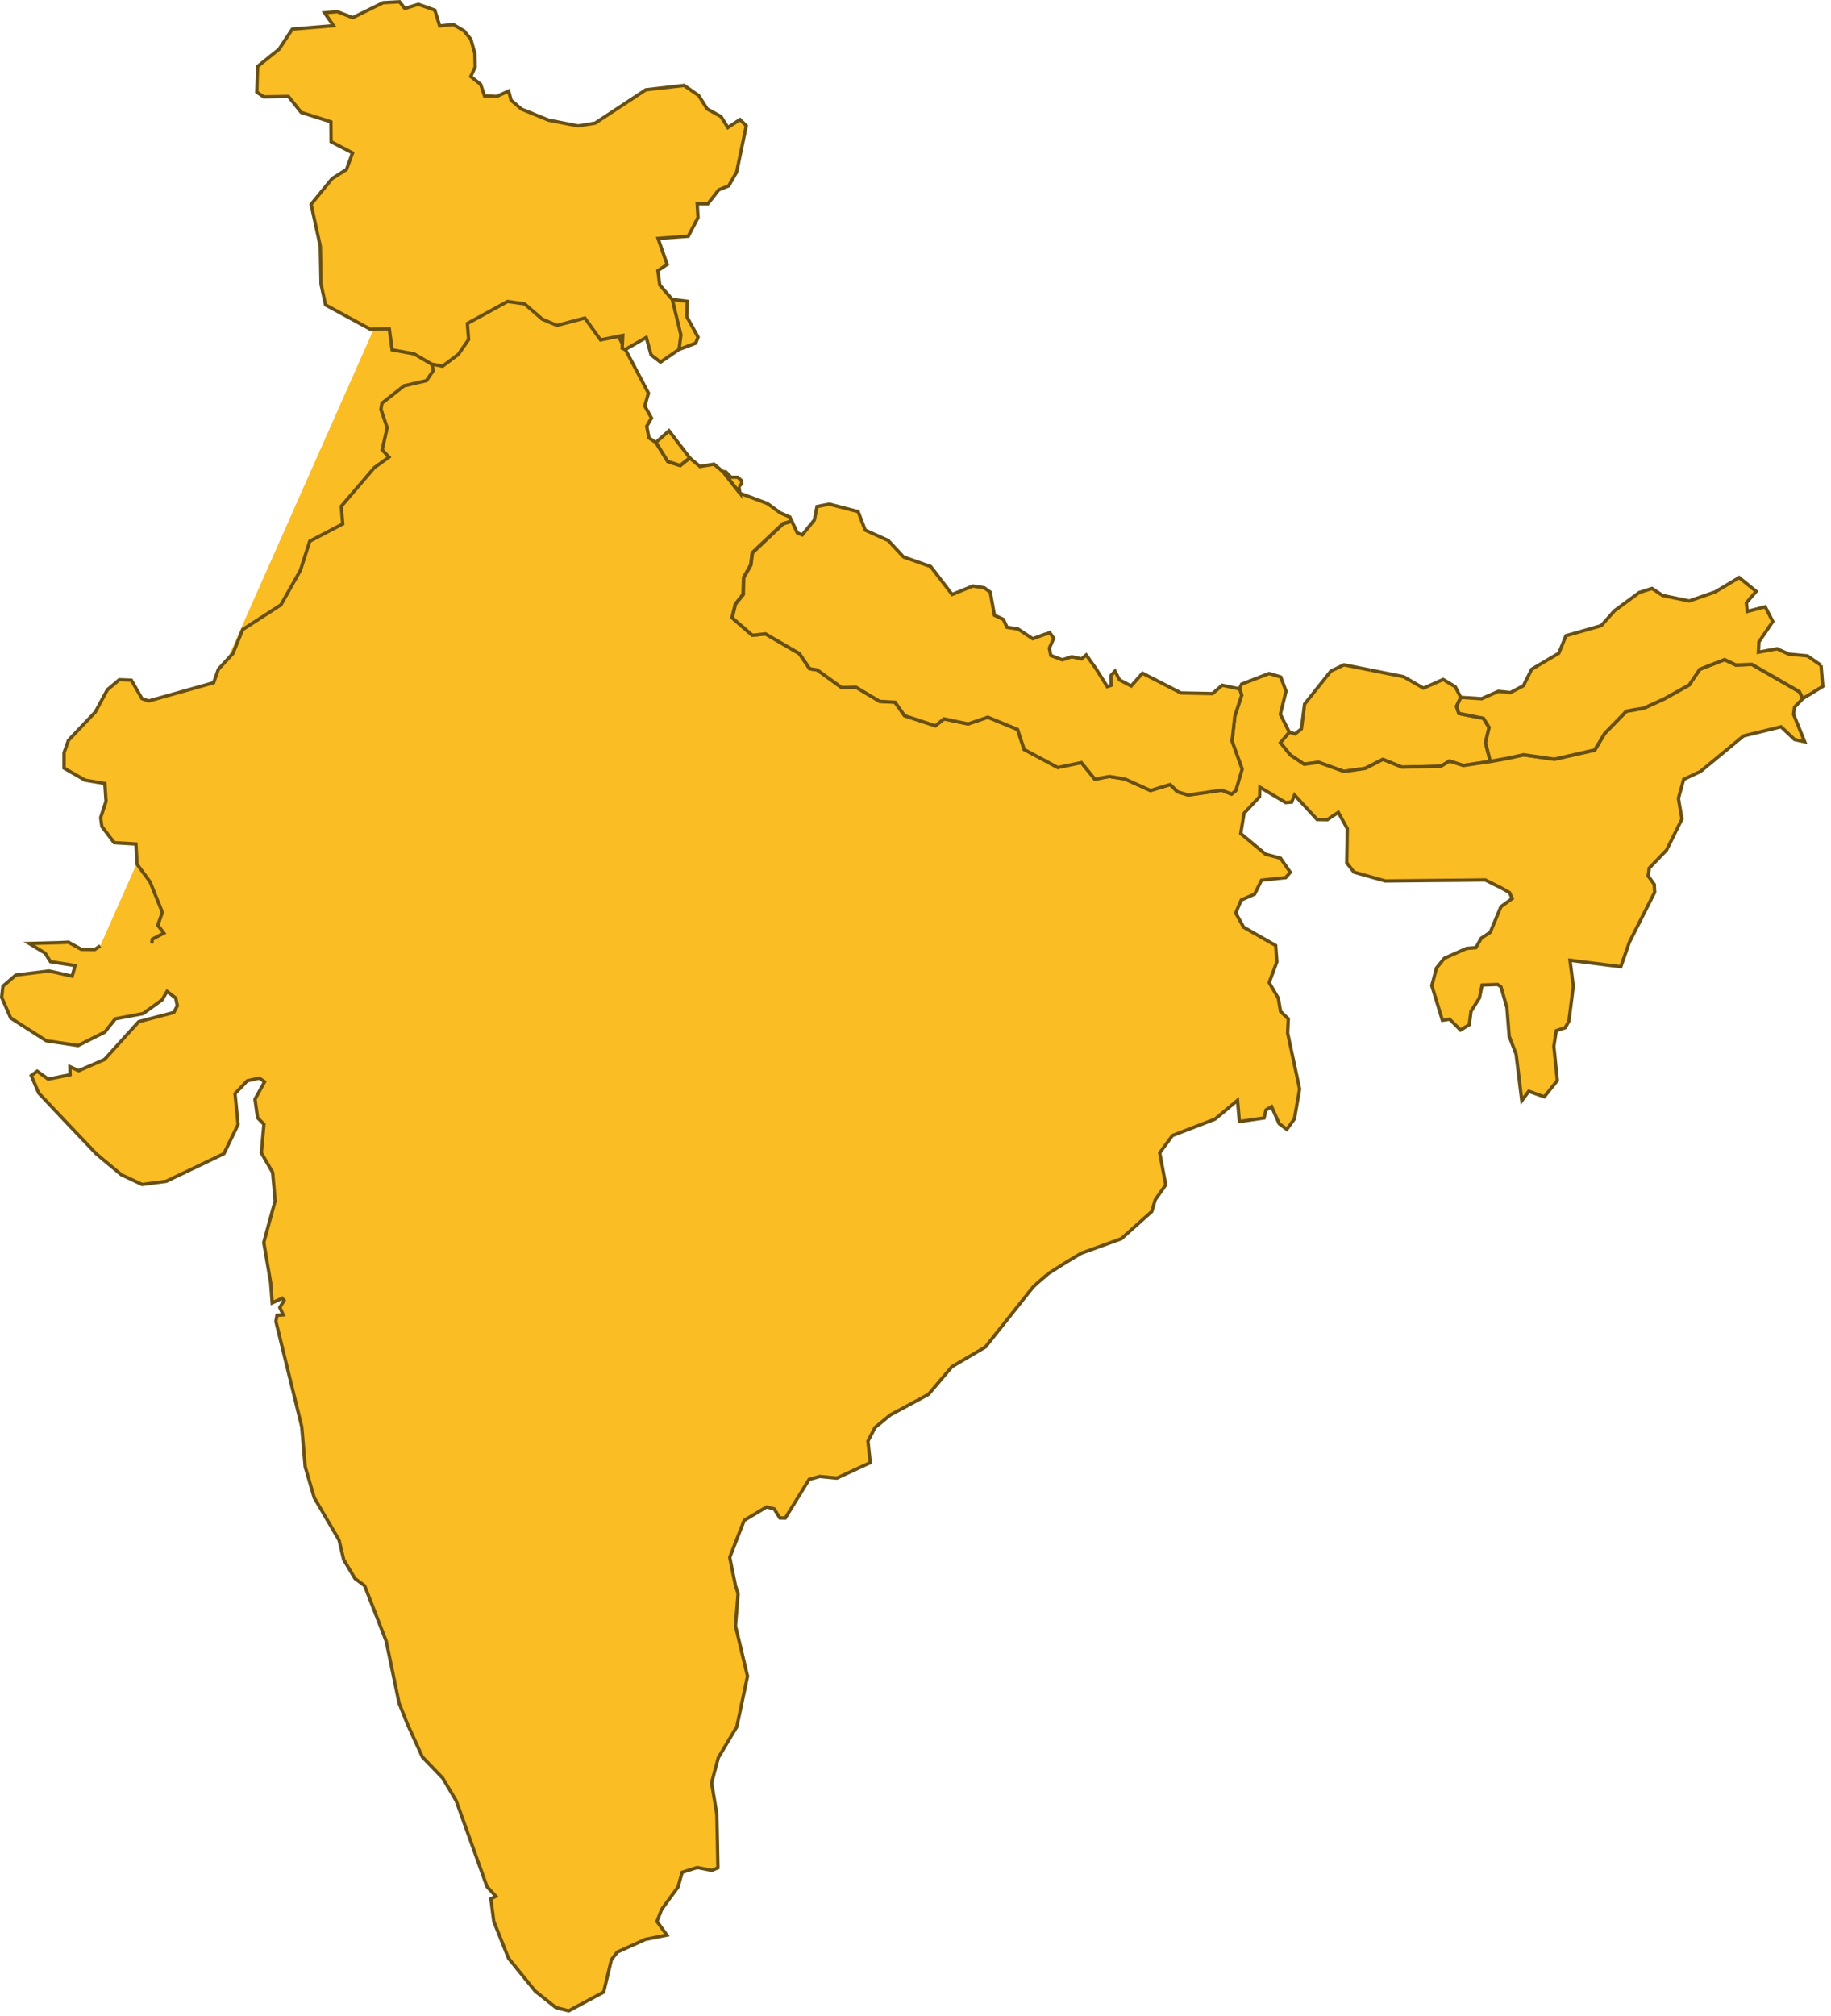 <svg width="219" height="241" viewBox="0 0 219 241" fill="none" xmlns="http://www.w3.org/2000/svg">
<g clip-path="url(#clip0_362_17)">
<path fill-rule="evenodd" clip-rule="evenodd" d="M163.949 80.111L167.879 80.891L170.259 82.261L171.399 81.761L172.609 81.221L174.059 82.091L174.719 83.371L174.199 84.441L174.489 85.291L177.419 85.871L178.099 86.961L177.669 88.771L178.239 91.021L175.019 91.501L174.059 91.201L173.359 90.981L172.349 91.591L171.389 91.621L167.679 91.711L165.389 90.781L163.919 91.531L163.289 91.851L161.919 92.051L160.719 92.221L157.689 91.121L156.639 91.261L155.969 91.351L154.299 90.231L153.119 88.761L154.179 87.501L154.899 87.731L155.659 87.121L156.039 84.161L159.179 80.221L160.739 79.471L163.919 80.101" fill="#FABD23"/>
<path d="M163.949 80.111L167.879 80.891L170.259 82.261L171.399 81.761L172.609 81.221L174.059 82.091L174.719 83.371L174.199 84.441L174.489 85.291L177.419 85.871L178.099 86.961L177.669 88.771L178.239 91.021L175.019 91.501L174.059 91.201L173.359 90.981L172.349 91.591L171.389 91.621L167.679 91.711L165.389 90.781L163.919 91.531L163.289 91.851L161.919 92.051L160.719 92.221L157.689 91.121L156.639 91.261L155.969 91.351L154.299 90.231L153.119 88.761L154.179 87.501L154.899 87.731L155.659 87.121L156.039 84.161L159.179 80.221L160.739 79.471L163.919 80.101" stroke="#684F12" stroke-width="0.4" stroke-miterlimit="10"/>
<path fill-rule="evenodd" clip-rule="evenodd" d="M11.989 113.06L11.339 113.5L9.719 113.48L8.189 112.63L7.159 112.68L3.489 112.78L5.399 113.94L6.039 114.96L8.989 115.42L8.629 116.69L5.859 116.07L1.889 116.56L0.349 117.89L0.199 119.22L1.279 121.69L5.529 124.41L9.339 124.98L12.529 123.38L13.789 121.79L17.119 121.16L19.379 119.53L19.979 118.51L21.019 119.31L21.209 120.23L20.789 121.03L16.589 122.13L12.499 126.65L9.409 127.99L8.369 127.51L8.389 128.47L5.769 129L4.449 128.05L3.739 128.57L4.619 130.65L7.649 133.86L11.519 137.93L14.519 140.43L16.999 141.59L19.879 141.21L26.779 137.91L28.479 134.41L28.419 133.86L28.109 130.73L29.569 129.2L31.009 128.87L31.649 129.31L30.499 131.4L30.809 133.62L31.049 133.86L31.569 134.39L31.259 137.82L32.609 140.15L32.909 143.54L31.549 148.52L31.609 148.87L31.969 150.98L32.369 153.3L32.559 155.74L33.749 155.19L33.979 155.45L33.469 156.29L33.869 157.18L33.129 157.23L32.999 157.96L36.089 170.54L36.499 175.32L37.579 179.02L40.549 184.09L41.109 186.44L42.459 188.7L43.609 189.55L46.189 196.17L47.739 203.61L48.729 206.09L50.519 210.02L52.969 212.57L54.569 215.28L58.249 225.53L59.309 226.68L58.709 226.98L59.059 229.68L60.819 234.08L64.009 238.01L66.479 239.98L68.019 240.37L72.199 238.13L73.129 234.26L73.829 233.35L77.189 231.83L79.759 231.32L78.579 229.68L79.129 228.26L81.089 225.58L81.589 223.81L83.389 223.24L85.139 223.58L85.869 223.27L85.739 216.87L85.109 213.11L85.919 210.1L88.129 206.4L89.409 200.37L87.969 194.35L88.279 190.49L87.969 189.55L87.279 186.17L89.009 181.74L91.689 180.14L92.599 180.37L93.269 181.45L93.929 181.46L96.769 176.85L98.049 176.49L100.089 176.69L104.089 174.84L103.809 172.27L104.649 170.65L106.489 169.14L111.049 166.68L113.859 163.37L117.859 161.02L123.569 153.84L124.159 153.3L125.389 152.24L127.379 150.98L129.319 149.81L131.919 148.87L134.109 148.08L137.759 144.82L138.169 143.43L139.429 141.63L138.709 137.81L140.229 135.74L145.319 133.78L148.019 131.53L148.239 134.07L151.189 133.64L151.419 132.68L152.089 132.29L152.999 134.32L153.909 135L154.819 133.75L155.439 130.2V130.16L154.009 123.49L154.089 121.79L153.159 120.9L152.899 119.33L151.799 117.46L152.729 114.96L152.579 113.02L148.749 110.84L147.799 109.14L148.459 107.59L150.059 106.88L150.889 105.22L153.779 104.91L154.329 104.27L153.159 102.59L151.369 102.11L148.399 99.64L148.799 97.22L150.659 95.23L150.689 94.1L153.779 95.94L154.489 95.88L154.839 95.04L157.529 97.96L158.759 97.98L160.069 97.11L161.149 99.06L161.079 103.14L161.949 104.26L163.939 104.82L165.689 105.31L171.409 105.25L174.069 105.23L177.649 105.19L179.519 106.12L180.549 106.7L180.869 107.41L179.519 108.39L178.249 111.44L177.169 112.15L176.529 113.28L175.419 113.37L174.069 113.97L172.759 114.55L171.809 115.72L171.409 117.26L171.249 117.82L171.409 118.32L172.519 121.96L173.379 121.83L174.069 122.51L174.689 123.13L175.739 122.49L175.939 120.9L176.949 119.29L177.269 117.75L179.119 117.68L179.519 117.95L180.239 120.44L180.509 123.86L181.339 126.02L182.019 131.57L182.849 130.45L184.709 131.11L186.269 129.16L185.849 125.07L186.139 123.2L187.209 122.85L187.649 122.07L188.179 117.88L187.779 114.79L193.859 115.56L194.889 112.62L197.909 106.66L197.859 105.72L197.129 104.71L197.259 103.77L199.329 101.62L201.169 97.91L200.749 95.44L201.379 93.17L203.389 92.22L208.539 87.97L213.029 86.88L214.639 88.4L215.849 88.66L214.519 85.38L214.639 84.53L215.619 83.51L215.209 82.69L209.529 79.42L207.619 79.5L206.259 78.86L203.299 80.01L202.029 81.89L199.049 83.55L196.629 84.66L194.529 85.02L191.929 87.68L190.749 89.67L185.919 90.77L182.239 90.24L180.469 90.63L179.519 90.8L178.249 91.03L175.029 91.51L174.069 91.2L173.369 90.98L172.359 91.59L171.409 91.62L167.699 91.71L165.409 90.78L163.939 91.53L163.319 91.85L161.949 92.05L160.749 92.22L157.719 91.13L156.659 91.27L155.989 91.36L154.329 90.25L153.149 88.78L154.209 87.52L153.139 85.38L153.819 82.62L153.179 80.92L151.789 80.51L148.499 81.78L148.259 82.33L148.509 83.11L147.689 85.58L147.349 88.59L148.549 91.94L147.789 94.51L147.289 94.92L146.119 94.45L145.669 94.52L142.109 95.03L140.819 94.64L139.949 93.77L137.589 94.48L134.529 93.1L132.649 92.8L130.939 93.13L129.329 91.14L126.509 91.73L122.489 89.58L121.709 87.19L118.139 85.72L115.789 86.52L112.889 85.92L111.869 86.75L108.179 85.54L107.049 83.93L105.209 83.83L102.359 82.13L100.649 82.18L97.739 80.07L96.829 79.93L95.599 78.13L91.539 75.76L89.969 75.93L87.549 73.83L87.949 72.21L88.879 71.04L88.929 69.04L89.789 67.52L89.969 66.07L93.639 62.6L94.679 62.29L94.479 61.81L93.309 61.3L91.789 60.19L88.489 58.96L86.489 56.4L85.399 55.49L83.719 55.76L82.489 54.74L81.359 55.65L79.869 55.17L78.459 52.9L77.629 52.36L77.349 50.96L77.919 49.97L77.119 48.53L77.559 47L73.029 38.43L56.249 13.32" fill="#FABD23"/>
<path d="M11.989 113.06L11.339 113.5L9.719 113.48L8.189 112.63L7.159 112.68L3.489 112.78L5.399 113.94L6.039 114.96L8.989 115.42L8.629 116.69L5.859 116.07L1.889 116.56L0.349 117.89L0.199 119.22L1.279 121.69L5.529 124.41L9.339 124.98L12.529 123.38L13.789 121.79L17.119 121.16L19.379 119.53L19.979 118.51L21.019 119.31L21.209 120.23L20.789 121.03L16.589 122.13L12.499 126.65L9.409 127.99L8.369 127.51L8.389 128.47L5.769 129L4.449 128.05L3.739 128.57L4.619 130.65L7.649 133.86L11.519 137.93L14.519 140.43L16.999 141.59L19.879 141.21L26.779 137.91L28.479 134.41L28.419 133.86L28.109 130.73L29.569 129.2L31.009 128.87L31.649 129.31L30.499 131.4L30.809 133.62L31.049 133.86L31.569 134.39L31.259 137.82L32.609 140.15L32.909 143.54L31.549 148.52L31.609 148.87L31.969 150.98L32.369 153.3L32.559 155.74L33.749 155.19L33.979 155.45L33.469 156.29L33.869 157.18L33.129 157.23L32.999 157.96L36.089 170.54L36.499 175.32L37.579 179.02L40.549 184.09L41.109 186.44L42.459 188.7L43.609 189.55L46.189 196.17L47.739 203.61L48.729 206.09L50.519 210.02L52.969 212.57L54.569 215.28L58.249 225.53L59.309 226.68L58.709 226.98L59.059 229.68L60.819 234.08L64.009 238.01L66.479 239.98L68.019 240.37L72.199 238.13L73.129 234.26L73.829 233.35L77.189 231.83L79.759 231.32L78.579 229.68L79.129 228.26L81.089 225.58L81.589 223.81L83.389 223.24L85.139 223.58L85.869 223.27L85.739 216.87L85.109 213.11L85.919 210.1L88.129 206.4L89.409 200.37L87.969 194.35L88.279 190.49L87.969 189.55L87.279 186.17L89.009 181.74L91.689 180.14L92.599 180.37L93.269 181.45L93.929 181.46L96.769 176.85L98.049 176.49L100.089 176.69L104.089 174.84L103.809 172.27L104.649 170.65L106.489 169.14L111.049 166.68L113.859 163.37L117.859 161.02L123.569 153.84L124.159 153.3L125.389 152.24L127.379 150.98L129.319 149.81L131.919 148.87L134.109 148.08L137.759 144.82L138.169 143.43L139.429 141.63L138.709 137.81L140.229 135.74L145.319 133.78L148.019 131.53L148.239 134.07L151.189 133.64L151.419 132.68L152.089 132.29L152.999 134.32L153.909 135L154.819 133.75L155.439 130.2V130.16L154.009 123.49L154.089 121.79L153.159 120.9L152.899 119.33L151.799 117.46L152.729 114.96L152.579 113.02L148.749 110.84L147.799 109.14L148.459 107.59L150.059 106.88L150.889 105.22L153.779 104.91L154.329 104.27L153.159 102.59L151.369 102.11L148.399 99.64L148.799 97.22L150.659 95.23L150.689 94.1L153.779 95.94L154.489 95.88L154.839 95.04L157.529 97.96L158.759 97.98L160.069 97.11L161.149 99.06L161.079 103.14L161.949 104.26L163.939 104.82L165.689 105.31L171.409 105.25L174.069 105.23L177.649 105.19L179.519 106.12L180.549 106.7L180.869 107.41L179.519 108.39L178.249 111.44L177.169 112.15L176.529 113.28L175.419 113.37L174.069 113.97L172.759 114.55L171.809 115.72L171.409 117.26L171.249 117.82L171.409 118.32L172.519 121.96L173.379 121.83L174.069 122.51L174.689 123.13L175.739 122.49L175.939 120.9L176.949 119.29L177.269 117.75L179.119 117.68L179.519 117.95L180.239 120.44L180.509 123.86L181.339 126.02L182.019 131.57L182.849 130.45L184.709 131.11L186.269 129.16L185.849 125.07L186.139 123.2L187.209 122.85L187.649 122.07L188.179 117.88L187.779 114.79L193.859 115.56L194.889 112.62L197.909 106.66L197.859 105.72L197.129 104.71L197.259 103.77L199.329 101.62L201.169 97.91L200.749 95.44L201.379 93.17L203.389 92.22L208.539 87.97L213.029 86.88L214.639 88.4L215.849 88.66L214.519 85.38L214.639 84.53L215.619 83.51L215.209 82.69L209.529 79.42L207.619 79.5L206.259 78.86L203.299 80.01L202.029 81.89L199.049 83.55L196.629 84.66L194.529 85.02L191.929 87.68L190.749 89.67L185.919 90.77L182.239 90.24L180.469 90.63L179.519 90.8L178.249 91.03L175.029 91.51L174.069 91.2L173.369 90.98L172.359 91.59L171.409 91.62L167.699 91.71L165.409 90.78L163.939 91.53L163.319 91.85L161.949 92.05L160.749 92.22L157.719 91.13L156.659 91.27L155.989 91.36L154.329 90.25L153.149 88.78L154.209 87.52L153.139 85.38L153.819 82.62L153.179 80.92L151.789 80.51L148.499 81.78L148.259 82.33L148.509 83.11L147.689 85.58L147.349 88.59L148.549 91.94L147.789 94.51L147.289 94.92L146.119 94.45L145.669 94.52L142.109 95.03L140.819 94.64L139.949 93.77L137.589 94.48L134.529 93.1L132.649 92.8L130.939 93.13L129.329 91.14L126.509 91.73L122.489 89.58L121.709 87.19L118.139 85.72L115.789 86.52L112.889 85.92L111.869 86.75L108.179 85.54L107.049 83.93L105.209 83.83L102.359 82.13L100.649 82.18L97.739 80.07L96.829 79.93L95.599 78.13L91.539 75.76L89.969 75.93L87.549 73.83L87.949 72.21L88.879 71.04L88.929 69.04L89.789 67.52L89.969 66.07L93.639 62.6L94.679 62.29L94.479 61.81L93.309 61.3L91.789 60.19L88.489 58.96L86.489 56.4L85.399 55.49L83.719 55.76L82.489 54.74L81.359 55.65L79.869 55.17L78.459 52.9L77.629 52.36L77.349 50.96L77.919 49.97L77.119 48.53L77.559 47L73.029 38.43L56.249 13.32" stroke="#684F12" stroke-width="0.4" stroke-miterlimit="10"/>
<path fill-rule="evenodd" clip-rule="evenodd" d="M51.63 43.531L51.83 44.291L51.01 45.501L48.33 46.121L45.69 48.191L45.56 48.931L46.31 51.131L45.71 53.771L46.52 54.641L44.76 55.911L40.82 60.521L40.99 62.631L37.05 64.691L35.94 68.161L33.6 72.301L29.03 75.251L27.86 78.111L26.12 80.001L25.55 81.611L17.78 83.791L16.98 83.511L15.71 81.311L14.27 81.251L12.84 82.451L11.4 85.111L8.19 88.491L7.66 89.981V91.821L10.17 93.261L12.54 93.661L12.68 95.781L12.04 97.741L12.18 98.791L13.65 100.731L16.26 100.891L16.39 103.301L17.95 105.421L19.42 109.061L18.87 110.601L19.6 111.541L18.22 112.271L18.15 112.771" fill="#FABD23"/>
<path d="M51.63 43.531L51.83 44.291L51.01 45.501L48.33 46.121L45.69 48.191L45.56 48.931L46.31 51.131L45.71 53.771L46.52 54.641L44.76 55.911L40.82 60.521L40.99 62.631L37.05 64.691L35.94 68.161L33.6 72.301L29.03 75.251L27.86 78.111L26.12 80.001L25.55 81.611L17.78 83.791L16.98 83.511L15.71 81.311L14.27 81.251L12.84 82.451L11.4 85.111L8.19 88.491L7.66 89.981V91.821L10.17 93.261L12.54 93.661L12.68 95.781L12.04 97.741L12.18 98.791L13.65 100.731L16.26 100.891L16.39 103.301L17.95 105.421L19.42 109.061L18.87 110.601L19.6 111.541L18.22 112.271L18.15 112.771" stroke="#684F12" stroke-width="0.4" stroke-miterlimit="10"/>
<path fill-rule="evenodd" clip-rule="evenodd" d="M148.27 82.322L148.51 83.112L147.7 85.582L147.36 88.592L148.57 91.942L147.81 94.512L147.31 94.922L146.14 94.462L145.69 94.522L142.13 95.042L140.84 94.652L139.97 93.782L137.61 94.502L134.54 93.122L132.67 92.822L130.96 93.152L129.34 91.162L126.52 91.752L122.5 89.592L121.71 87.202L118.15 85.732L115.79 86.542L112.9 85.932L111.88 86.762L108.19 85.552L107.06 83.942L105.22 83.842L102.37 82.142L100.66 82.192L97.75 80.082L96.85 79.942L95.62 78.132L91.56 75.772L89.99 75.942L87.58 73.852L87.97 72.222L88.91 71.062L88.96 69.062L89.82 67.542L90 66.092L93.67 62.622L94.71 62.312L95.36 63.692L95.95 63.942L97.4 62.162L97.72 60.552L99.19 60.262L102.64 61.162L103.48 63.362L106.24 64.612L108.07 66.582L111.32 67.722L113.88 71.062L116.36 70.052L117.72 70.262L118.44 70.782L118.94 73.542L120.01 74.042L120.44 74.982L121.77 75.192L123.52 76.352L125.55 75.612L126.03 76.302L125.51 77.482L125.68 78.352L127.06 78.872L128.19 78.502L129.36 78.762L129.92 78.292L131.08 79.922L132.44 82.082L132.93 81.912L132.86 80.782L133.36 80.222L133.9 81.272L135.3 82.002L136.65 80.472L141.25 82.832L145.03 82.912L145.71 82.322L146.18 81.912L148.31 82.362" fill="#FABD23"/>
<path d="M148.27 82.322L148.51 83.112L147.7 85.582L147.36 88.592L148.57 91.942L147.81 94.512L147.31 94.922L146.14 94.462L145.69 94.522L142.13 95.042L140.84 94.652L139.97 93.782L137.61 94.502L134.54 93.122L132.67 92.822L130.96 93.152L129.34 91.162L126.52 91.752L122.5 89.592L121.71 87.202L118.15 85.732L115.79 86.542L112.9 85.932L111.88 86.762L108.19 85.552L107.06 83.942L105.22 83.842L102.37 82.142L100.66 82.192L97.75 80.082L96.85 79.942L95.62 78.132L91.56 75.772L89.99 75.942L87.58 73.852L87.97 72.222L88.91 71.062L88.96 69.062L89.82 67.542L90 66.092L93.67 62.622L94.71 62.312L95.36 63.692L95.95 63.942L97.4 62.162L97.72 60.552L99.19 60.262L102.64 61.162L103.48 63.362L106.24 64.612L108.07 66.582L111.32 67.722L113.88 71.062L116.36 70.052L117.72 70.262L118.44 70.782L118.94 73.542L120.01 74.042L120.44 74.982L121.77 75.192L123.52 76.352L125.55 75.612L126.03 76.302L125.51 77.482L125.68 78.352L127.06 78.872L128.19 78.502L129.36 78.762L129.92 78.292L131.08 79.922L132.44 82.082L132.93 81.912L132.86 80.782L133.36 80.222L133.9 81.272L135.3 82.002L136.65 80.472L141.25 82.832L145.03 82.912L145.71 82.322L146.18 81.912L148.31 82.362" stroke="#684F12" stroke-width="0.4" stroke-miterlimit="10"/>
<path fill-rule="evenodd" clip-rule="evenodd" d="M217.809 79.531L218.019 82.051L215.629 83.501L215.219 82.681L209.539 79.411L207.629 79.491L206.269 78.841L203.309 80.001L202.039 81.871L199.059 83.531L196.629 84.641L194.529 85.001L191.929 87.671L190.739 89.651L185.909 90.751L182.229 90.221L180.469 90.611L179.509 90.781L178.249 91.011L177.679 88.761L178.109 86.951L177.429 85.861L174.499 85.281L174.209 84.431L174.729 83.361L177.209 83.521L179.209 82.641L179.509 82.671L180.659 82.791L182.209 81.971L183.199 80.001L186.449 78.081L187.299 75.991L191.519 74.791L193.099 73.011L196.059 70.831L197.589 70.341L198.859 71.181L202.039 71.841L205.139 70.761L208.019 69.041L210.049 70.691L208.879 72.051L208.989 73.091L211.129 72.531L212.039 74.291L210.379 76.731L210.319 77.961L212.549 77.551L213.949 78.191L216.179 78.401L217.789 79.521" fill="#FABD23"/>
<path d="M217.809 79.531L218.019 82.051L215.629 83.501L215.219 82.681L209.539 79.411L207.629 79.491L206.269 78.841L203.309 80.001L202.039 81.871L199.059 83.531L196.629 84.641L194.529 85.001L191.929 87.671L190.739 89.651L185.909 90.751L182.229 90.221L180.469 90.611L179.509 90.781L178.249 91.011L177.679 88.761L178.109 86.951L177.429 85.861L174.499 85.281L174.209 84.431L174.729 83.361L177.209 83.521L179.209 82.641L179.509 82.671L180.659 82.791L182.209 81.971L183.199 80.001L186.449 78.081L187.299 75.991L191.519 74.791L193.099 73.011L196.059 70.831L197.589 70.341L198.859 71.181L202.039 71.841L205.139 70.761L208.019 69.041L210.049 70.691L208.879 72.051L208.989 73.091L211.129 72.531L212.039 74.291L210.379 76.731L210.319 77.961L212.549 77.551L213.949 78.191L216.179 78.401L217.789 79.521" stroke="#684F12" stroke-width="0.4" stroke-miterlimit="10"/>
<path fill-rule="evenodd" clip-rule="evenodd" d="M80.41 35.801L82.21 36.021L82.13 37.831L83.49 40.301L83.21 41.021L81.22 41.771" fill="#FABD23"/>
<path d="M80.41 35.801L82.21 36.021L82.13 37.831L83.49 40.301L83.21 41.021L81.22 41.771" stroke="#684F12" stroke-width="0.4" stroke-miterlimit="10"/>
<path fill-rule="evenodd" clip-rule="evenodd" d="M82.489 54.73L81.359 55.64L79.869 55.16L78.459 52.89L80.019 51.49L82.489 54.73Z" fill="#FABD23" stroke="#684F12" stroke-width="0.4" stroke-miterlimit="10"/>
<path fill-rule="evenodd" clip-rule="evenodd" d="M88.38 58.181L88.5 58.951L86.5 56.391H86.8L87.43 57.051H88.23L88.68 57.451L88.72 57.791L88.38 58.171" fill="#FABD23"/>
<path d="M88.38 58.181L88.5 58.951L86.5 56.391H86.8L87.43 57.051H88.23L88.68 57.451L88.72 57.791L88.38 58.171" stroke="#684F12" stroke-width="0.4" stroke-miterlimit="10"/>
<path fill-rule="evenodd" clip-rule="evenodd" d="M89.259 15.031L88.109 20.561L87.159 22.211L85.969 22.691L84.649 24.371H83.389L83.489 26.001L82.319 28.241L78.709 28.501L79.789 31.611L78.689 32.351L78.909 34.071L80.409 35.801L81.439 40.041L81.219 41.771L78.999 43.291L77.869 42.421L77.299 40.341L74.769 41.791L74.419 41.631L74.489 40.101L71.829 40.631L69.949 38.021L66.619 38.901L64.849 38.151L62.739 36.321L60.709 36.041L55.899 38.671L56.049 40.591L54.819 42.361L52.929 43.781L51.629 43.531L49.519 42.301L46.899 41.821L46.559 39.301L44.319 39.371L38.939 36.451L38.399 33.981L38.309 29.431L37.209 24.421L39.719 21.351L41.439 20.261L42.169 18.281L39.599 16.941L39.579 14.561L36.029 13.441L34.499 11.531L31.549 11.581L30.719 11.011L30.809 7.941L33.369 5.891L34.959 3.481L39.889 3.071L38.829 1.531L40.339 1.391L42.189 2.111L45.819 0.321L47.789 0.211L48.419 1.011L50.039 0.511L52.009 1.211L52.589 3.101L54.219 2.931L55.499 3.691L56.319 4.691L56.789 6.371L56.839 7.981L56.309 9.151L57.489 10.081L57.949 11.461L59.399 11.531L60.839 10.881L61.129 11.981L62.369 13.041L65.609 14.361L69.149 15.051L71.179 14.721L77.249 10.731L81.819 10.211L83.569 11.421L84.579 13.021L86.229 13.931L87.059 15.241L88.509 14.291L89.259 15.031Z" fill="#FABD23" stroke="#684F12" stroke-width="0.4" stroke-miterlimit="10"/>
</g>
<defs>
<clipPath id="clip0_362_17">
<rect width="218.22" height="240.58" fill="white"/>
</clipPath>
</defs>
</svg>
